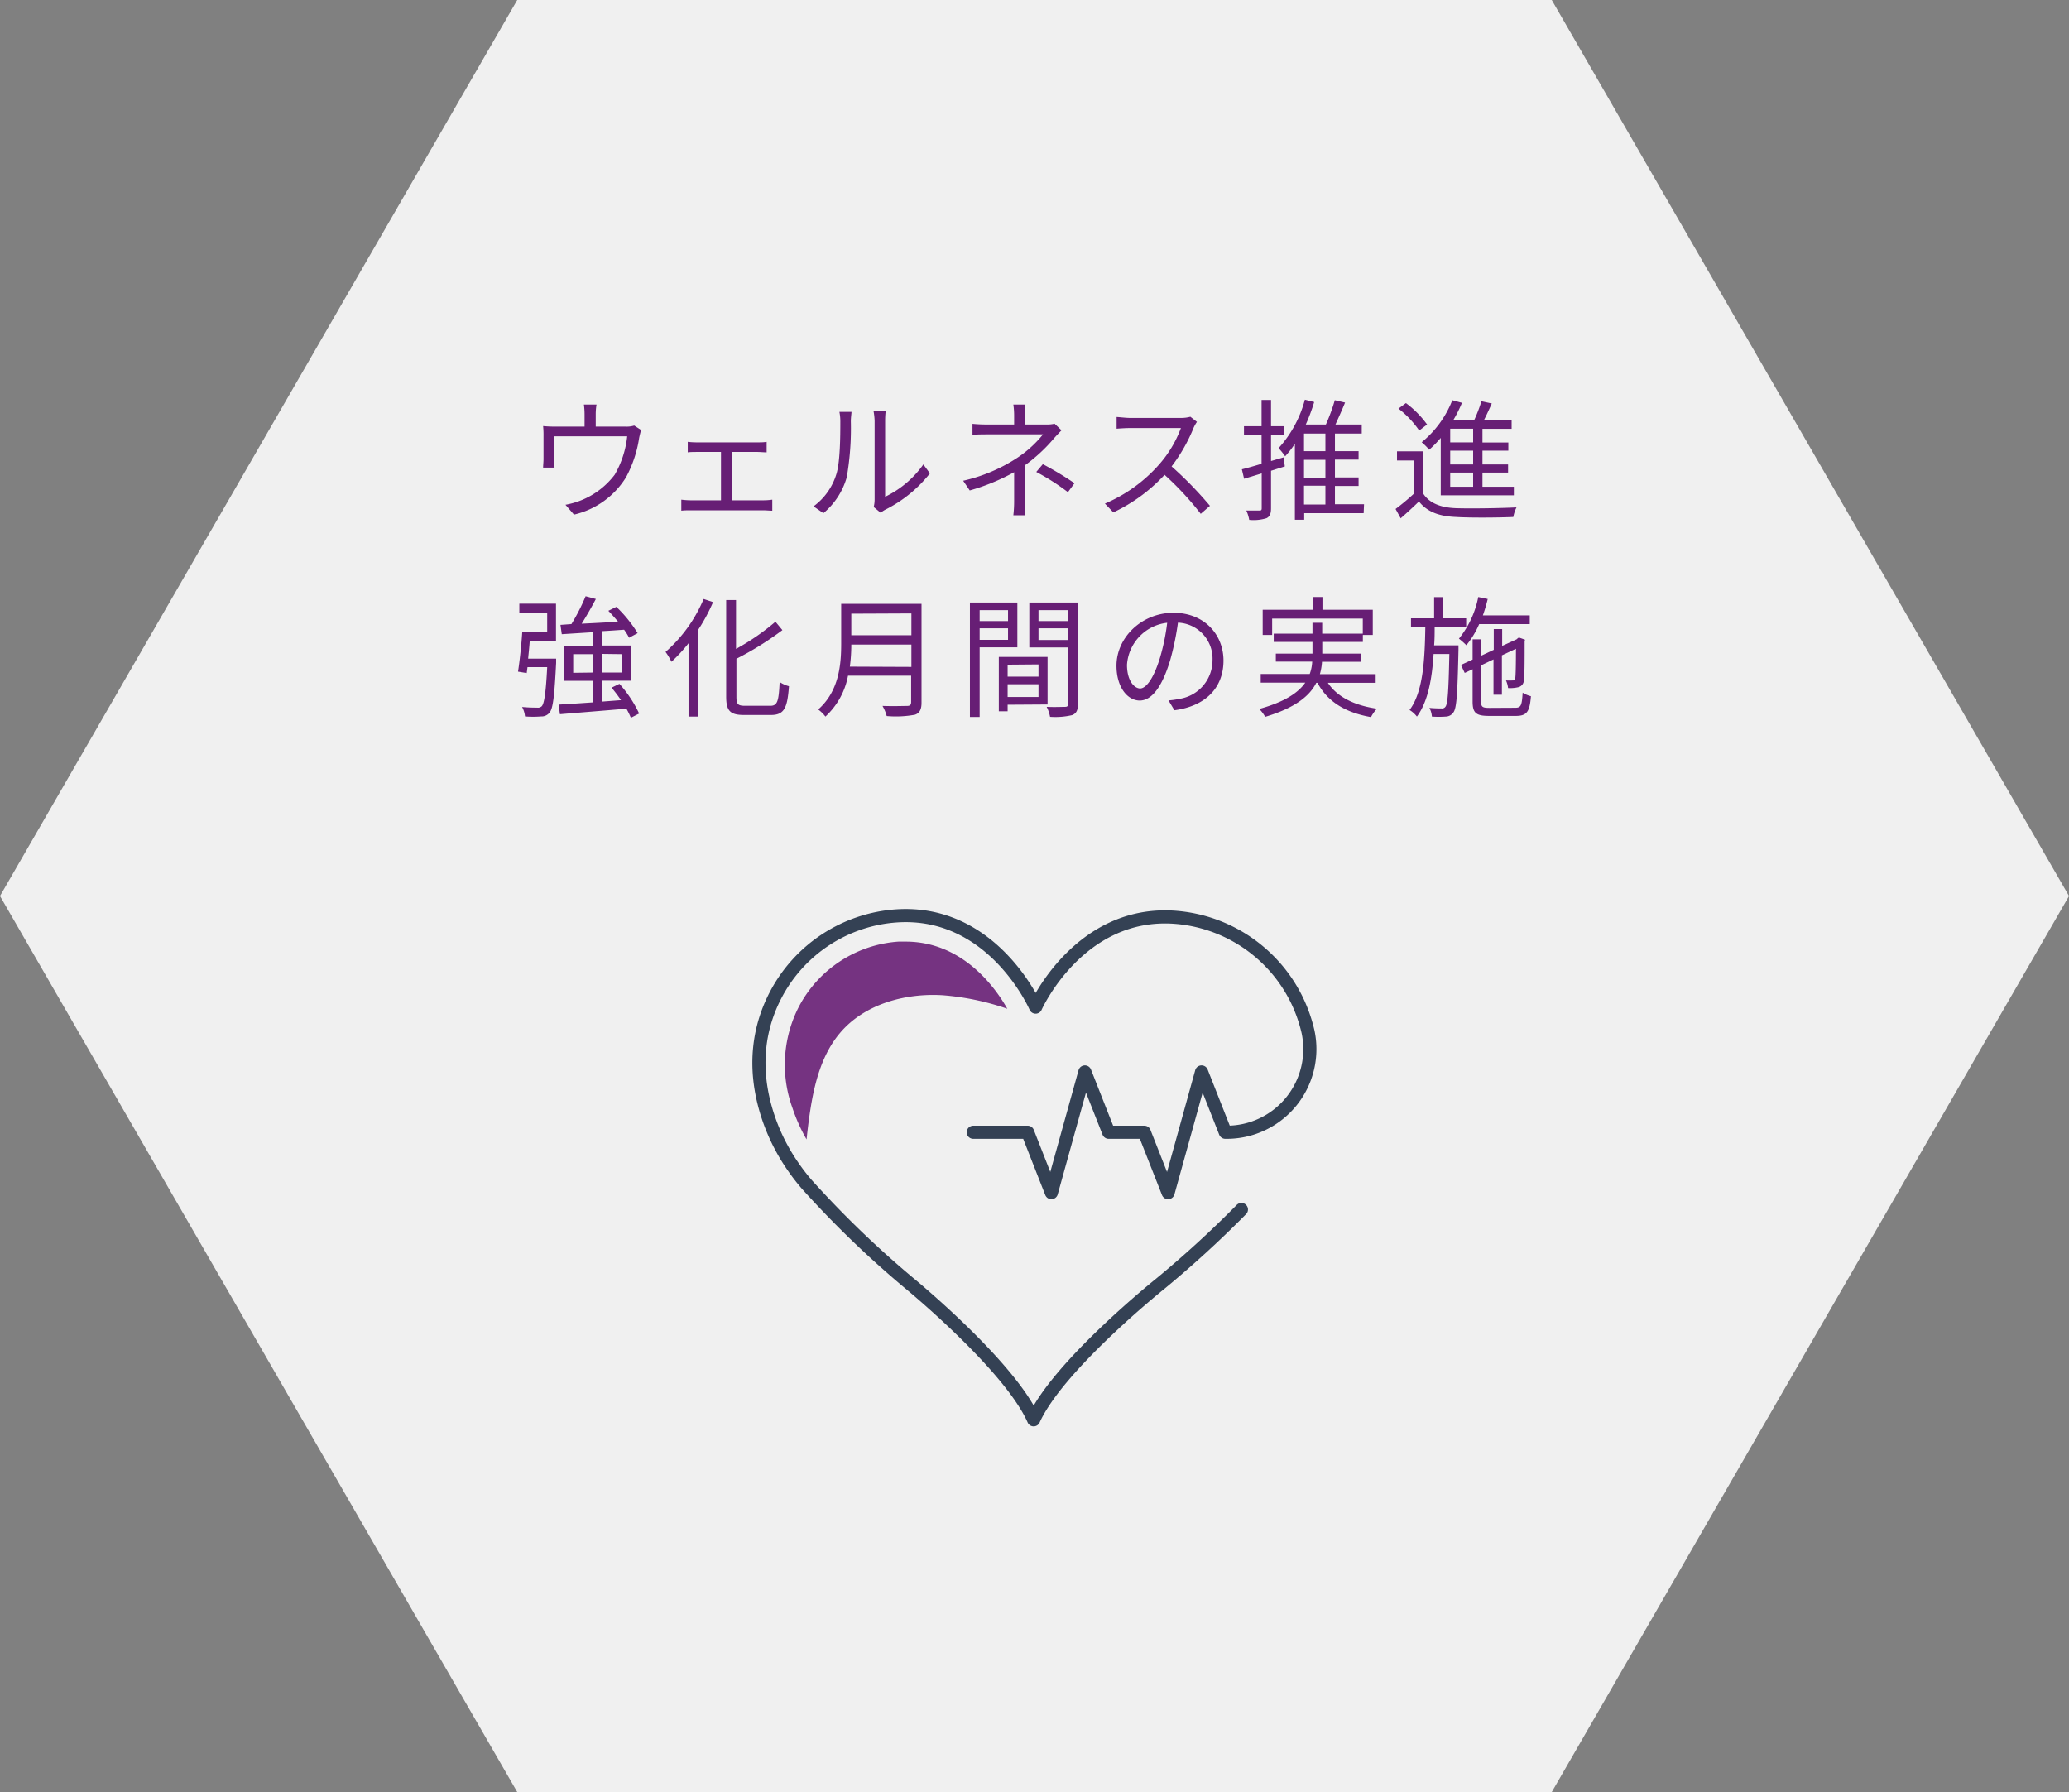 <svg xmlns="http://www.w3.org/2000/svg" viewBox="0 0 315 272.8"><rect x="0" y="0" width="315" height="272.8" fill="#808080" stroke="none"/><defs><style>.cls-1{fill:#f0f0f0;}.cls-2,.cls-4{fill:#671e75;}.cls-3{fill:none;stroke:#344154;stroke-linecap:round;stroke-linejoin:round;stroke-width:2px;}.cls-4{opacity:0.9;}</style></defs><g id="レイヤー_2" data-name="レイヤー 2"><g id="Design"><polygon class="cls-1" points="236.25 0 78.75 0 0 136.4 78.75 272.8 236.25 272.8 315 136.4 236.25 0"/><path class="cls-2" d="M97.61,65.46c-.1.3-.22.82-.3,1.2a18.39,18.39,0,0,1-2,6,12.66,12.66,0,0,1-7.92,5.68l-1.3-1.5a12,12,0,0,0,7.5-4.58,14.73,14.73,0,0,0,1.9-5.84H84.35V70a7.3,7.3,0,0,0,.08,1.18H82.69c0-.34.06-.88.06-1.26V66.4a13.39,13.39,0,0,0-.06-1.54,17.72,17.72,0,0,0,1.86.08H89V63.08a11.22,11.22,0,0,0-.1-1.5h1.92a8.93,8.93,0,0,0-.12,1.5v1.86h4.48a3.93,3.93,0,0,0,1.38-.16Z"/><path class="cls-2" d="M116.24,76.16a9.14,9.14,0,0,0,1.34-.1v1.68c-.4,0-1-.06-1.34-.06H105.17c-.44,0-1,0-1.44.06V76.06a11.89,11.89,0,0,0,1.44.1h4.6V68.8h-3.68c-.32,0-1,0-1.38.06v-1.6a11.74,11.74,0,0,0,1.38.08h9.21c.5,0,1,0,1.42-.08v1.6c-.44,0-1-.06-1.42-.06h-3.9v7.36Z"/><path class="cls-2" d="M123.86,77.08a9.49,9.49,0,0,0,3.48-4.92c.58-1.84.6-5.82.6-8a7.37,7.37,0,0,0-.14-1.46h1.84c0,.24-.1.84-.1,1.44a43.75,43.75,0,0,1-.62,8.5,11,11,0,0,1-3.56,5.48Zm9.16.1a4.76,4.76,0,0,0,.14-1.12v-12A9.78,9.78,0,0,0,133,62.6h1.84a12.72,12.72,0,0,0-.08,1.48V75.62a15.17,15.17,0,0,0,5.82-4.92l1,1.36a20.12,20.12,0,0,1-6.82,5.54,4,4,0,0,0-.68.46Z"/><path class="cls-2" d="M161.61,65.5c-.36.38-.8.84-1.12,1.2A24.6,24.6,0,0,1,156,70.86c0,1.64,0,4,0,5.38,0,.7.06,1.58.1,2.2h-1.82a18.71,18.71,0,0,0,.12-2.2c0-1.16,0-3,0-4.36a31.76,31.76,0,0,1-6.76,2.78l-1-1.48a25,25,0,0,0,8.1-3.4,17.19,17.19,0,0,0,4.06-3.66h-8.3c-.7,0-1.84,0-2.44.08V64.52a23.74,23.74,0,0,0,2.42.1h3.92V63.34a11.78,11.78,0,0,0-.12-1.76h1.84a11.78,11.78,0,0,0-.12,1.76v1.28h3.3a4.81,4.81,0,0,0,1.26-.12Zm-2.84,5.16a48.87,48.87,0,0,1,4.82,2.9l-1,1.36a35.09,35.09,0,0,0-4.82-3.08Z"/><path class="cls-2" d="M182.23,64.22a5.74,5.74,0,0,0-.5.88A25.31,25.31,0,0,1,178.37,71a57.36,57.36,0,0,1,5.84,6l-1.4,1.22a45.59,45.59,0,0,0-5.51-5.94A25.24,25.24,0,0,1,169.5,78l-1.28-1.34a22.87,22.87,0,0,0,8.24-5.94,17.67,17.67,0,0,0,3.33-5.56H172c-.7,0-1.8.08-2,.1V63.48c.28,0,1.42.14,2,.14h7.73a5.33,5.33,0,0,0,1.5-.18Z"/><path class="cls-2" d="M195.61,71l-2.1.66v5.7c0,.84-.18,1.26-.68,1.52a6.7,6.7,0,0,1-2.64.26,6.06,6.06,0,0,0-.44-1.42c.9,0,1.72,0,2,0s.34-.08.34-.38V72.06l-2.68.82-.34-1.44c.82-.2,1.88-.5,3-.84V66.24h-2.68V64.88h2.68v-4h1.44v4h1.94v1.36h-1.94v3.94l1.92-.56Zm12,7.12h-9.05v1h-1.42V67.56a14.51,14.51,0,0,1-1.48,1.9,10.87,10.87,0,0,0-1-1.24,17.66,17.66,0,0,0,4-7.38l1.42.36a28,28,0,0,1-1.28,3.42h3.06a27.9,27.9,0,0,0,1.36-3.7l1.56.36c-.44,1.1-1,2.32-1.46,3.34h4V66h-4.08v2.68h3.6v1.28h-3.6v2.72h3.6v1.3h-3.6v2.78h4.43ZM201.79,66h-3.26v2.68h3.26Zm0,4h-3.26v2.72h3.26Zm-3.26,6.8h3.26V73.94h-3.26Z"/><path class="cls-2" d="M216.67,75.12c.94,1.48,2.7,2.16,5,2.24s6.81,0,9.21-.12a5.44,5.44,0,0,0-.48,1.46c-2.24.1-6.47.14-8.71,0-2.62-.1-4.42-.8-5.66-2.36-.88.86-1.8,1.7-2.78,2.56l-.78-1.42a32.92,32.92,0,0,0,2.76-2.3V70.1h-2.54V68.7h3.94Zm-.6-9.58a14.78,14.78,0,0,0-3.16-3.34l1.14-.84a15,15,0,0,1,3.22,3.26Zm3.28,1.12a16.72,16.72,0,0,1-1.76,1.8,10.22,10.22,0,0,0-1.14-1.14,15.6,15.6,0,0,0,4.66-6.4l1.47.4A19.52,19.52,0,0,1,221.23,64h3.19a22.25,22.25,0,0,0,1.12-2.92l1.58.34c-.38.84-.8,1.78-1.22,2.58h4.24v1.28H225.7v2.08h3.94V68.6H225.7v2.1h3.9v1.24h-3.9V74.1h4.78v1.3H219.35Zm4.93-1.4h-3.49v2.08h3.49Zm0,3.34h-3.49v2.1h3.49Zm0,3.34h-3.49V74.1h3.49Z"/><path class="cls-2" d="M84.67,100.26s0,.44,0,.66c-.26,5-.46,6.9-1,7.56a1.56,1.56,0,0,1-1.28.58,16.53,16.53,0,0,1-2.46,0,3.76,3.76,0,0,0-.44-1.44c1,.1,1.94.1,2.3.1a.83.83,0,0,0,.7-.22c.36-.4.62-2,.82-5.94h-3q-.06.48-.12.9l-1.32-.22c.24-1.54.52-4.08.64-6h3.8v-3H79.07V91.9h5.58v5.72h-4c-.06.88-.16,1.78-.24,2.64Zm11.38,9a12.39,12.39,0,0,0-.68-1.38c-3.66.32-7.5.62-10.12.84l-.2-1.46c1.4-.08,3.22-.2,5.22-.34v-3.28H85.93V98.32h4.34V96.24l-4.74.3-.2-1.42L87,95a30.25,30.25,0,0,0,2.16-4.24l1.56.42c-.64,1.22-1.44,2.62-2.16,3.76,1.7-.08,3.62-.18,5.54-.3-.48-.58-1-1.16-1.48-1.66l1.22-.6a20,20,0,0,1,3.24,4l-1.3.7a9,9,0,0,0-.76-1.22c-1.12.08-2.26.16-3.36.22v2.18h4.42v5.36H91.69v3.18l2.86-.22a23.63,23.63,0,0,0-1.44-1.9l1.2-.58a18.6,18.6,0,0,1,3,4.52Zm-5.78-6.88V99.58h-3v2.84Zm1.42-2.84v2.84h3V99.58Z"/><path class="cls-2" d="M108.56,91.66a26.92,26.92,0,0,1-2.23,4.16v13.26h-1.5V97.92a23.86,23.86,0,0,1-2.6,2.82,9.92,9.92,0,0,0-.9-1.5,22.12,22.12,0,0,0,5.8-8.06Zm8.72,15.78c1.1,0,1.28-.72,1.42-3.62a4.77,4.77,0,0,0,1.42.64c-.24,3.24-.68,4.38-2.74,4.38h-4.1c-2.08,0-2.72-.6-2.72-2.78V91.34h1.5v7.44a35,35,0,0,0,6-4.14l1.06,1.28a47.06,47.06,0,0,1-7,4.36v5.8c0,1.12.22,1.36,1.32,1.36Z"/><path class="cls-2" d="M140.3,107c0,1-.3,1.56-1,1.8A16.08,16.08,0,0,1,135,109a6.3,6.3,0,0,0-.64-1.54c1.68.06,3.28,0,3.74,0s.62-.16.62-.6v-4h-9.61a11.28,11.28,0,0,1-3.44,6.22,5.63,5.63,0,0,0-1.1-1.08c3.18-2.8,3.5-6.86,3.5-10V91.92H140.3Zm-1.54-5.48V98.12h-9.15a25.11,25.11,0,0,1-.22,3.36Zm-9.15-8.1V96.7h9.15V93.38Z"/><path class="cls-2" d="M149.15,98.54v10.6h-1.48V91.72h7.22v6.82Zm0-5.66v1.66h4.32V92.88Zm4.32,4.52V95.64h-4.32V97.4Zm-.06,9.88v1h-1.34V100h7.42v7.24Zm0-6.1V103h4.7v-1.86Zm4.7,4.92v-1.94h-4.7v1.94Zm6,1.06c0,.94-.22,1.44-.88,1.7a11.38,11.38,0,0,1-3.36.26,5.48,5.48,0,0,0-.52-1.52c1.22.06,2.44,0,2.8,0s.46-.12.46-.48V98.56h-5.9V91.72h7.4Zm-6-14.28v1.66h4.48V92.88Zm4.48,4.54V95.64h-4.48v1.78Z"/><path class="cls-2" d="M177.9,106.62a12.41,12.41,0,0,0,1.7-.24,5.94,5.94,0,0,0,5-5.86,5.49,5.49,0,0,0-5.26-5.74,41.86,41.86,0,0,1-1.18,5.7c-1.22,4.06-2.8,6.16-4.64,6.16s-3.54-2-3.54-5.3c0-4.3,3.84-8.06,8.68-8.06,4.65,0,7.61,3.28,7.61,7.28,0,4.16-2.75,6.94-7.47,7.56Zm-1.3-6.48a32,32,0,0,0,1.1-5.34,6.91,6.91,0,0,0-6.12,6.4c0,2.5,1.16,3.6,2,3.6S175.58,103.48,176.6,100.14Z"/><path class="cls-2" d="M202.16,103.94c1.42,2.14,4,3.44,7.47,3.94a5.69,5.69,0,0,0-.9,1.28c-3.91-.68-6.63-2.36-8.15-5.22h-.18c-1,2-3.22,3.82-7.78,5.18a5.87,5.87,0,0,0-.9-1.2c3.9-1.08,5.94-2.48,7-4h-6.78v-1.32h7.46a6.29,6.29,0,0,0,.38-1.88h-5.54V99.5h5.58V97.72h-5.9V96.46h5.9V94.8h1.48v1.66h6.18v-2.3h-13.8v2.5h-1.44V92.82h7.62V90.88h1.48v1.94H209v3.84h-1.51v1.06h-6.18V99.5h5.91v1.24h-5.95a8.81,8.81,0,0,1-.32,1.88h8.49v1.32Z"/><path class="cls-2" d="M222.05,98.24s0,.48,0,.68c-.15,6.62-.27,8.86-.77,9.52a1.42,1.42,0,0,1-1.16.64,14.78,14.78,0,0,1-2.12,0,3.22,3.22,0,0,0-.38-1.32c.82.08,1.56.08,1.84.08a.61.61,0,0,0,.62-.28c.34-.46.46-2.4.58-8h-2.4c-.24,3.8-.86,7.26-2.54,9.52a4.12,4.12,0,0,0-1.12-1c2.08-2.76,2.32-7.72,2.4-12.64h-2.18V94.12h3.52V90.9h1.4v3.22h3.48V95.5h-4.8c0,.92,0,1.84-.08,2.74ZM225.2,95a13.58,13.58,0,0,1-1.95,3.22,12.66,12.66,0,0,0-1.13-1,14.58,14.58,0,0,0,2.94-6.34l1.44.3a24.19,24.19,0,0,1-.74,2.5h7.14V95Zm5.5,12.74c.88,0,1-.38,1.12-2.3a4.14,4.14,0,0,0,1.26.54c-.18,2.36-.62,3-2.3,3h-4.06c-2,0-2.52-.44-2.52-2.2v-4.9l-1.2.56-.57-1.22,1.77-.82V97.32h1.34V99.8l1.88-.88V95.76h1.28v2.56l2.2-1,.1-.1.24-.18.94.34-.06.24c0,2.84,0,5.36-.12,5.92a1.09,1.09,0,0,1-.9,1.08,5.37,5.37,0,0,1-1.5.12,3.84,3.84,0,0,0-.32-1.16,9.84,9.84,0,0,0,1,0c.24,0,.36,0,.42-.38s.1-2.06.1-4.44l-2.14,1v6h-1.28v-5.38l-1.88.9v5.56c0,.76.18.92,1.28.92Z"/><path class="cls-3" d="M148.18,172.36h8.28l3.61,9.19,2.55-9.19,2.55-9.18,3.62,9.18h5.43l3.62,9.19,2.55-9.19,2.54-9.18,3.62,9.18h.12A12.66,12.66,0,0,0,199.13,157a22.81,22.81,0,0,0-1.84-5.08,22.53,22.53,0,0,0-18.35-12.28c-14.68-1.12-21.27,13.67-21.27,13.67s-6.44-14.85-21.13-13.89a22.5,22.5,0,0,0-18.47,12.09c-2.33,4.49-3.68,10.63-1.19,18.31a29.72,29.72,0,0,0,3.88,7.79,31.11,31.11,0,0,0,2.06,2.67,152.2,152.2,0,0,0,15.55,15s15.32,12.54,19,20.85c3.75-8.27,19.2-20.65,19.2-20.65A163.26,163.26,0,0,0,189,184.12"/><path class="cls-4" d="M127.86,157.28c3.7-4.41,9.88-6.12,15.63-5.78a39.44,39.44,0,0,1,9.87,2.06c-1.72-3.05-6.7-10.22-15.48-10.22-.35,0-.71,0-1.08,0a18.59,18.59,0,0,0-15.22,10,19.3,19.3,0,0,0-.94,15.29,26.17,26.17,0,0,0,2.16,4.82c.15-1.46.33-2.91.55-4.35C124,164.87,125.11,160.55,127.86,157.28Z"/></g></g></svg>